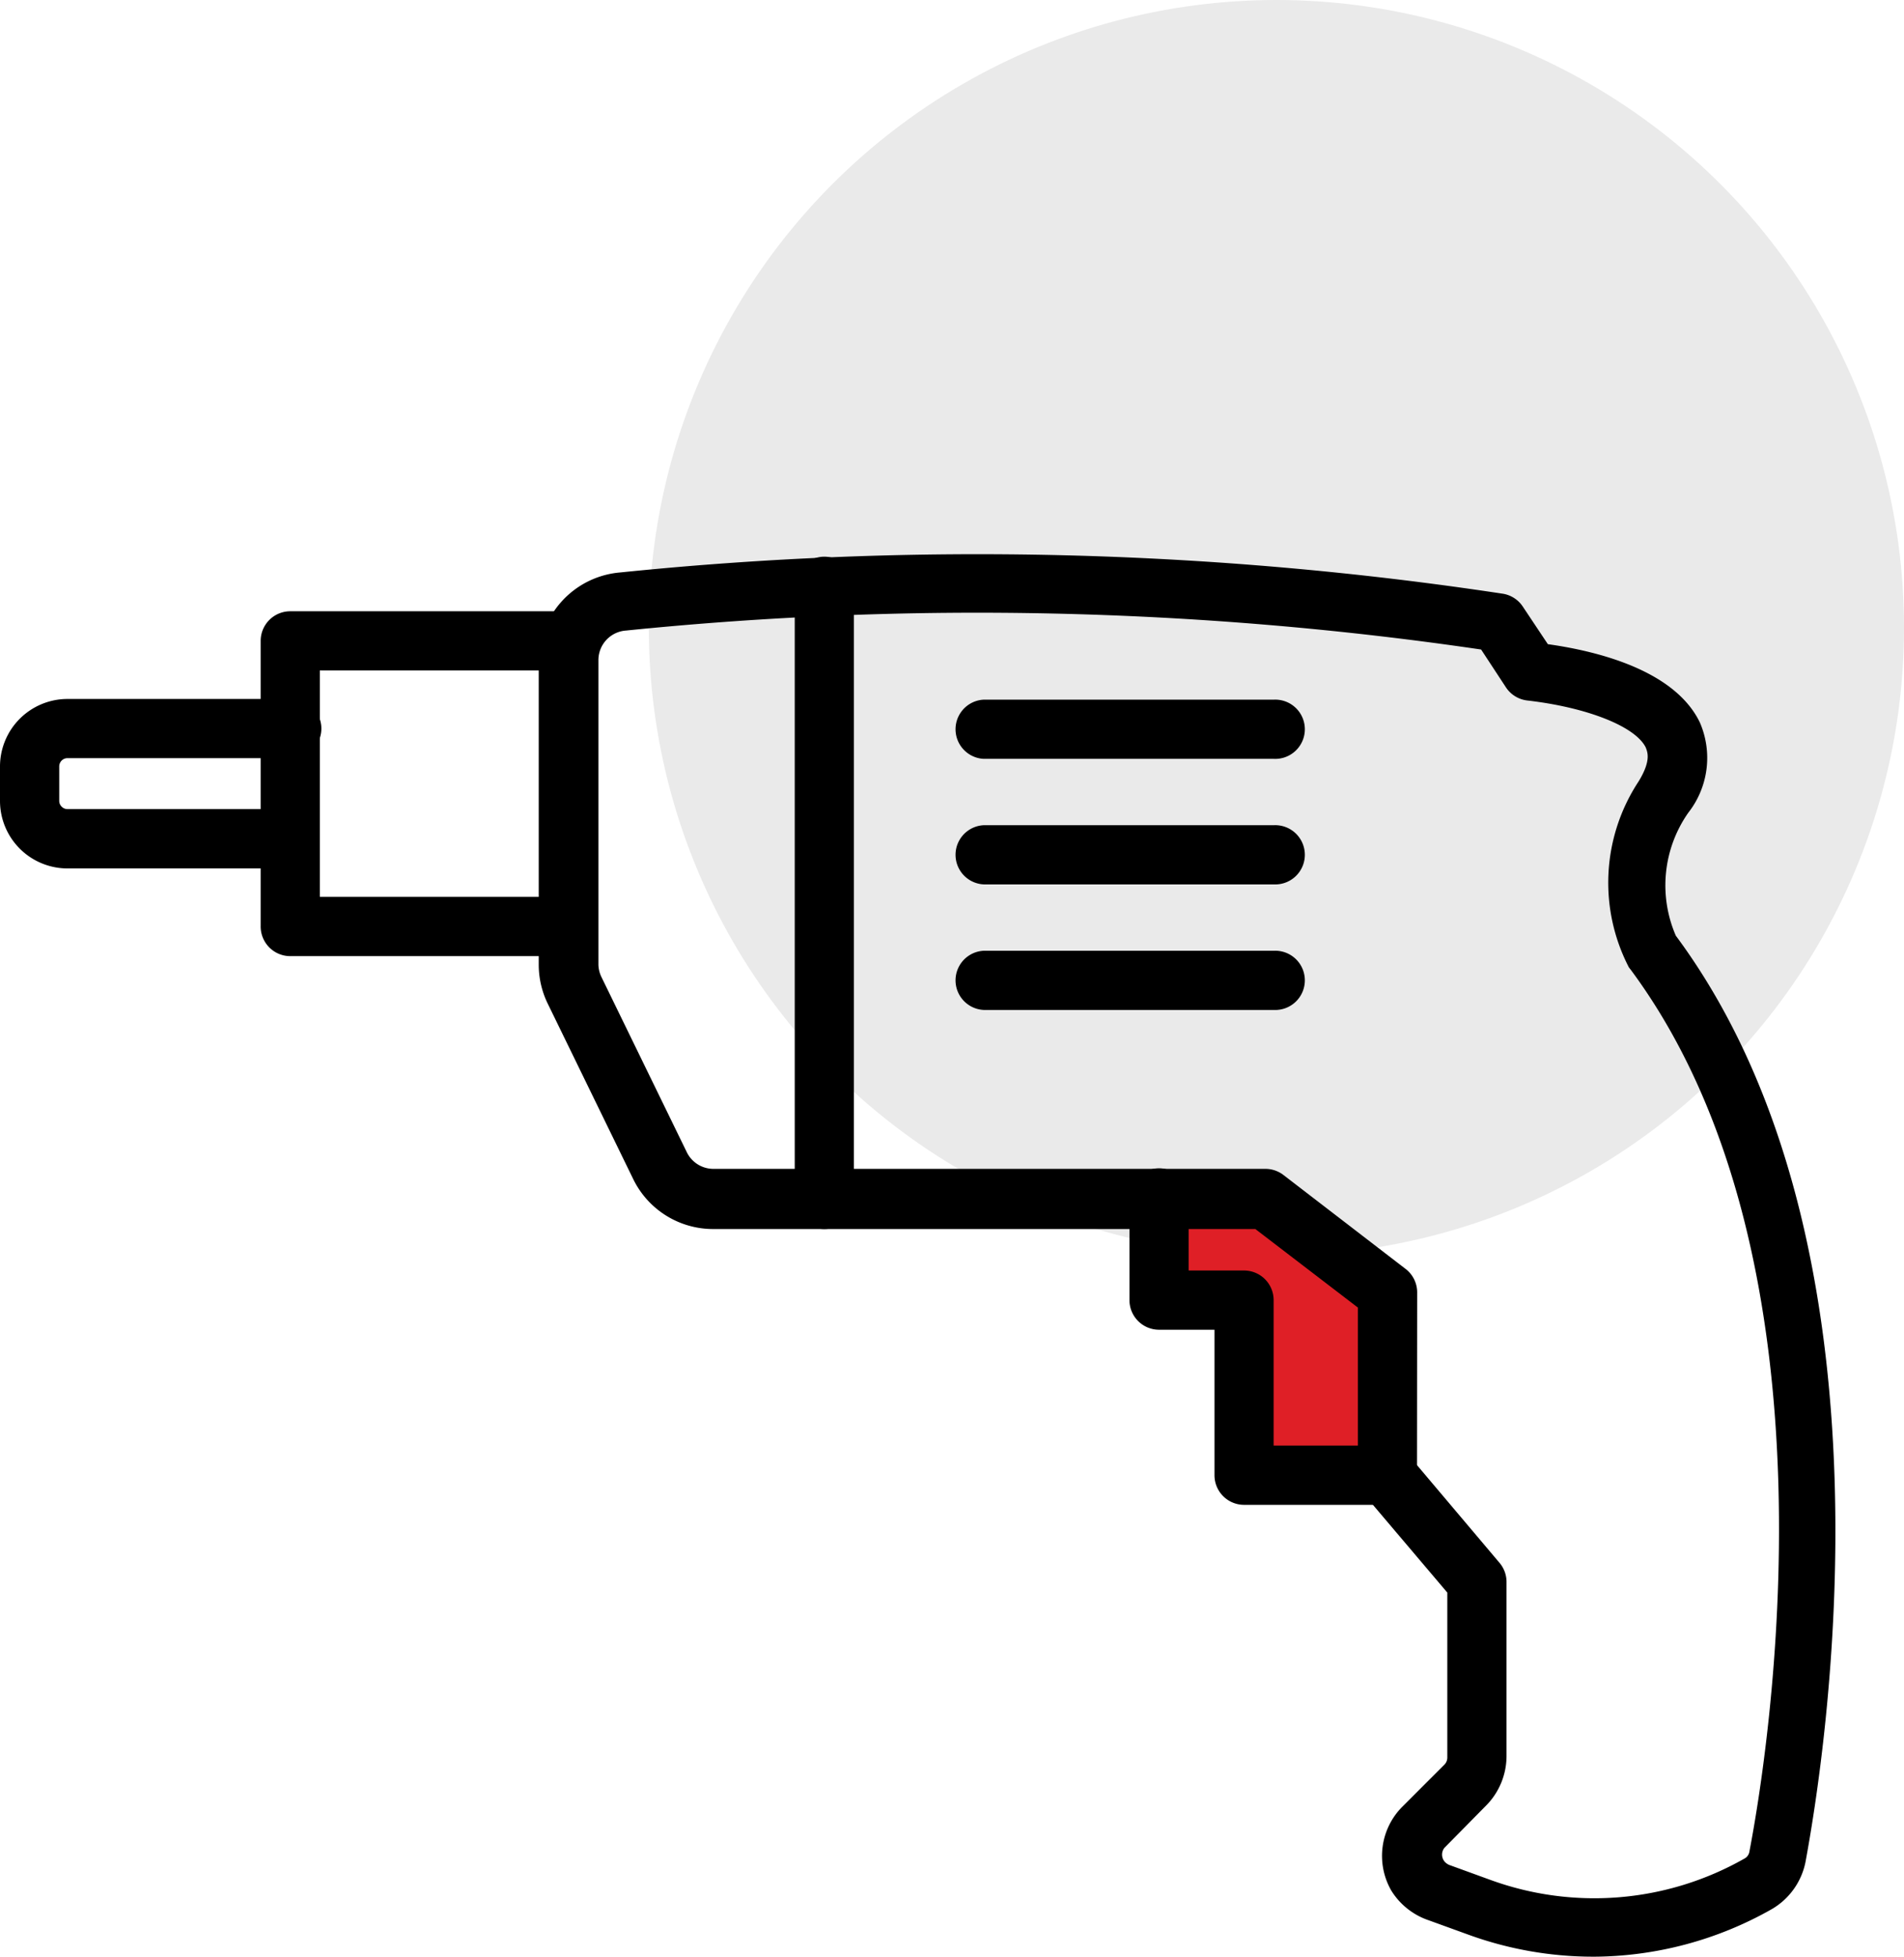 <svg xmlns="http://www.w3.org/2000/svg" width="106.185" height="109.099" viewBox="0 0 106.185 109.099">
  <g id="Group_68267" data-name="Group 68267" transform="translate(-1467.688 -3481.5)">
    <circle id="Ellipse_196" data-name="Ellipse 196" cx="35" cy="35" r="35" transform="translate(1503.873 3481.5)" fill="#eaeaea"/>
    <g id="_3657bb1f9627e0c361a205b204cf82dd" data-name="3657bb1f9627e0c361a205b204cf82dd" transform="translate(1466.688 3504.067)">
      <path id="Path_19148" data-name="Path 19148" d="M65.708,44.457V50.18h4.367v9.332h8.674V49.143l-6.543-4.687Z" fill="#df1f26"/>
      <path id="Path_19145" data-name="Path 19145" d="M17.189,22.669H4.766A3.766,3.766,0,0,1,1,18.919V16.97a3.766,3.766,0,0,1,3.766-3.75H17.189a1.652,1.652,0,1,1,0,3.3H4.766a.463.463,0,0,0-.463.446v1.949a.463.463,0,0,0,.463.446H17.189a1.652,1.652,0,0,1,0,3.3ZM78.378,58.153h-8A1.652,1.652,0,0,1,68.731,56.5V48.39H65.641a1.652,1.652,0,0,1-1.652-1.652V41.122a1.652,1.652,0,1,1,3.3,0v3.965h3.089a1.652,1.652,0,0,1,1.652,1.652v8.111h6.344a1.652,1.652,0,1,1,0,3.3Z" transform="translate(0 3.185)"/>
      <path id="Path_19146" data-name="Path 19146" d="M77.967,86.531A20.352,20.352,0,0,1,71,85.292L68.815,84.5a3.932,3.932,0,0,1-2.081-1.652,3.882,3.882,0,0,1,.628-4.692l2.313-2.313a.562.562,0,0,0,.182-.413v-9.2l-4.609-5.435a1.652,1.652,0,0,1-.38-1.057v-9.4l-5.716-4.378H28.937a4.956,4.956,0,0,1-4.493-2.808l-4.758-9.763a4.956,4.956,0,0,1-.5-2.164V14.307a4.956,4.956,0,0,1,4.543-4.956,195.824,195.824,0,0,1,49.245,1.189,1.652,1.652,0,0,1,1.09.71l1.4,2.1c2.858.4,7.087,1.487,8.475,4.361a4.956,4.956,0,0,1-.644,5.038,7.054,7.054,0,0,0-.694,6.856c12.935,17.428,8.26,46.057,7.236,51.624a3.932,3.932,0,0,1-1.9,2.66,20.3,20.3,0,0,1-9.978,2.643Zm-9.8-27.406,4.592,5.435a1.652,1.652,0,0,1,.4,1.057v9.73a3.932,3.932,0,0,1-1.14,2.759l-2.329,2.362a.611.611,0,0,0,0,.743.71.71,0,0,0,.347.231l2.181.793a16.933,16.933,0,0,0,14.207-1.173.529.529,0,0,0,.281-.4C87.73,75.331,92.19,47.842,80.1,31.521l-.116-.149A10.259,10.259,0,0,1,80.527,21c.727-1.189.479-1.652.4-1.883-.578-1.189-3.3-2.247-6.608-2.627a1.652,1.652,0,0,1-1.189-.727l-1.388-2.115a193.411,193.411,0,0,0-47.692-1.057,1.652,1.652,0,0,0-1.536,1.652V31.157a1.652,1.652,0,0,0,.165.743l4.758,9.763a1.652,1.652,0,0,0,1.52.942h30.76a1.652,1.652,0,0,1,1.008.347l6.79,5.22a1.652,1.652,0,0,1,.661,1.305Z" transform="translate(11.859)"/>
      <path id="Path_19147" data-name="Path 19147" d="M41.237,45.87a1.652,1.652,0,0,1-1.652-1.652v-34.1a1.652,1.652,0,1,1,3.3,0v34.1A1.652,1.652,0,0,1,41.237,45.87ZM26.931,30.656H11.452A1.652,1.652,0,0,1,9.8,29V13.079a1.652,1.652,0,0,1,1.652-1.652H26.931a1.652,1.652,0,0,1,0,3.3H13.1V27.352H26.931a1.652,1.652,0,0,1,0,3.3Zm39.366-11H50.124a1.652,1.652,0,0,1,0-3.3H66.3a1.652,1.652,0,1,1,0,3.3Zm0,7H50.124a1.652,1.652,0,0,1,0-3.3H66.3a1.652,1.652,0,1,1,0,3.3Zm0,7H50.124a1.652,1.652,0,0,1,0-3.3H66.3a1.652,1.652,0,1,1,0,3.3Z" transform="translate(5.737 0.088)"/>
    </g>
  </g>
</svg>
